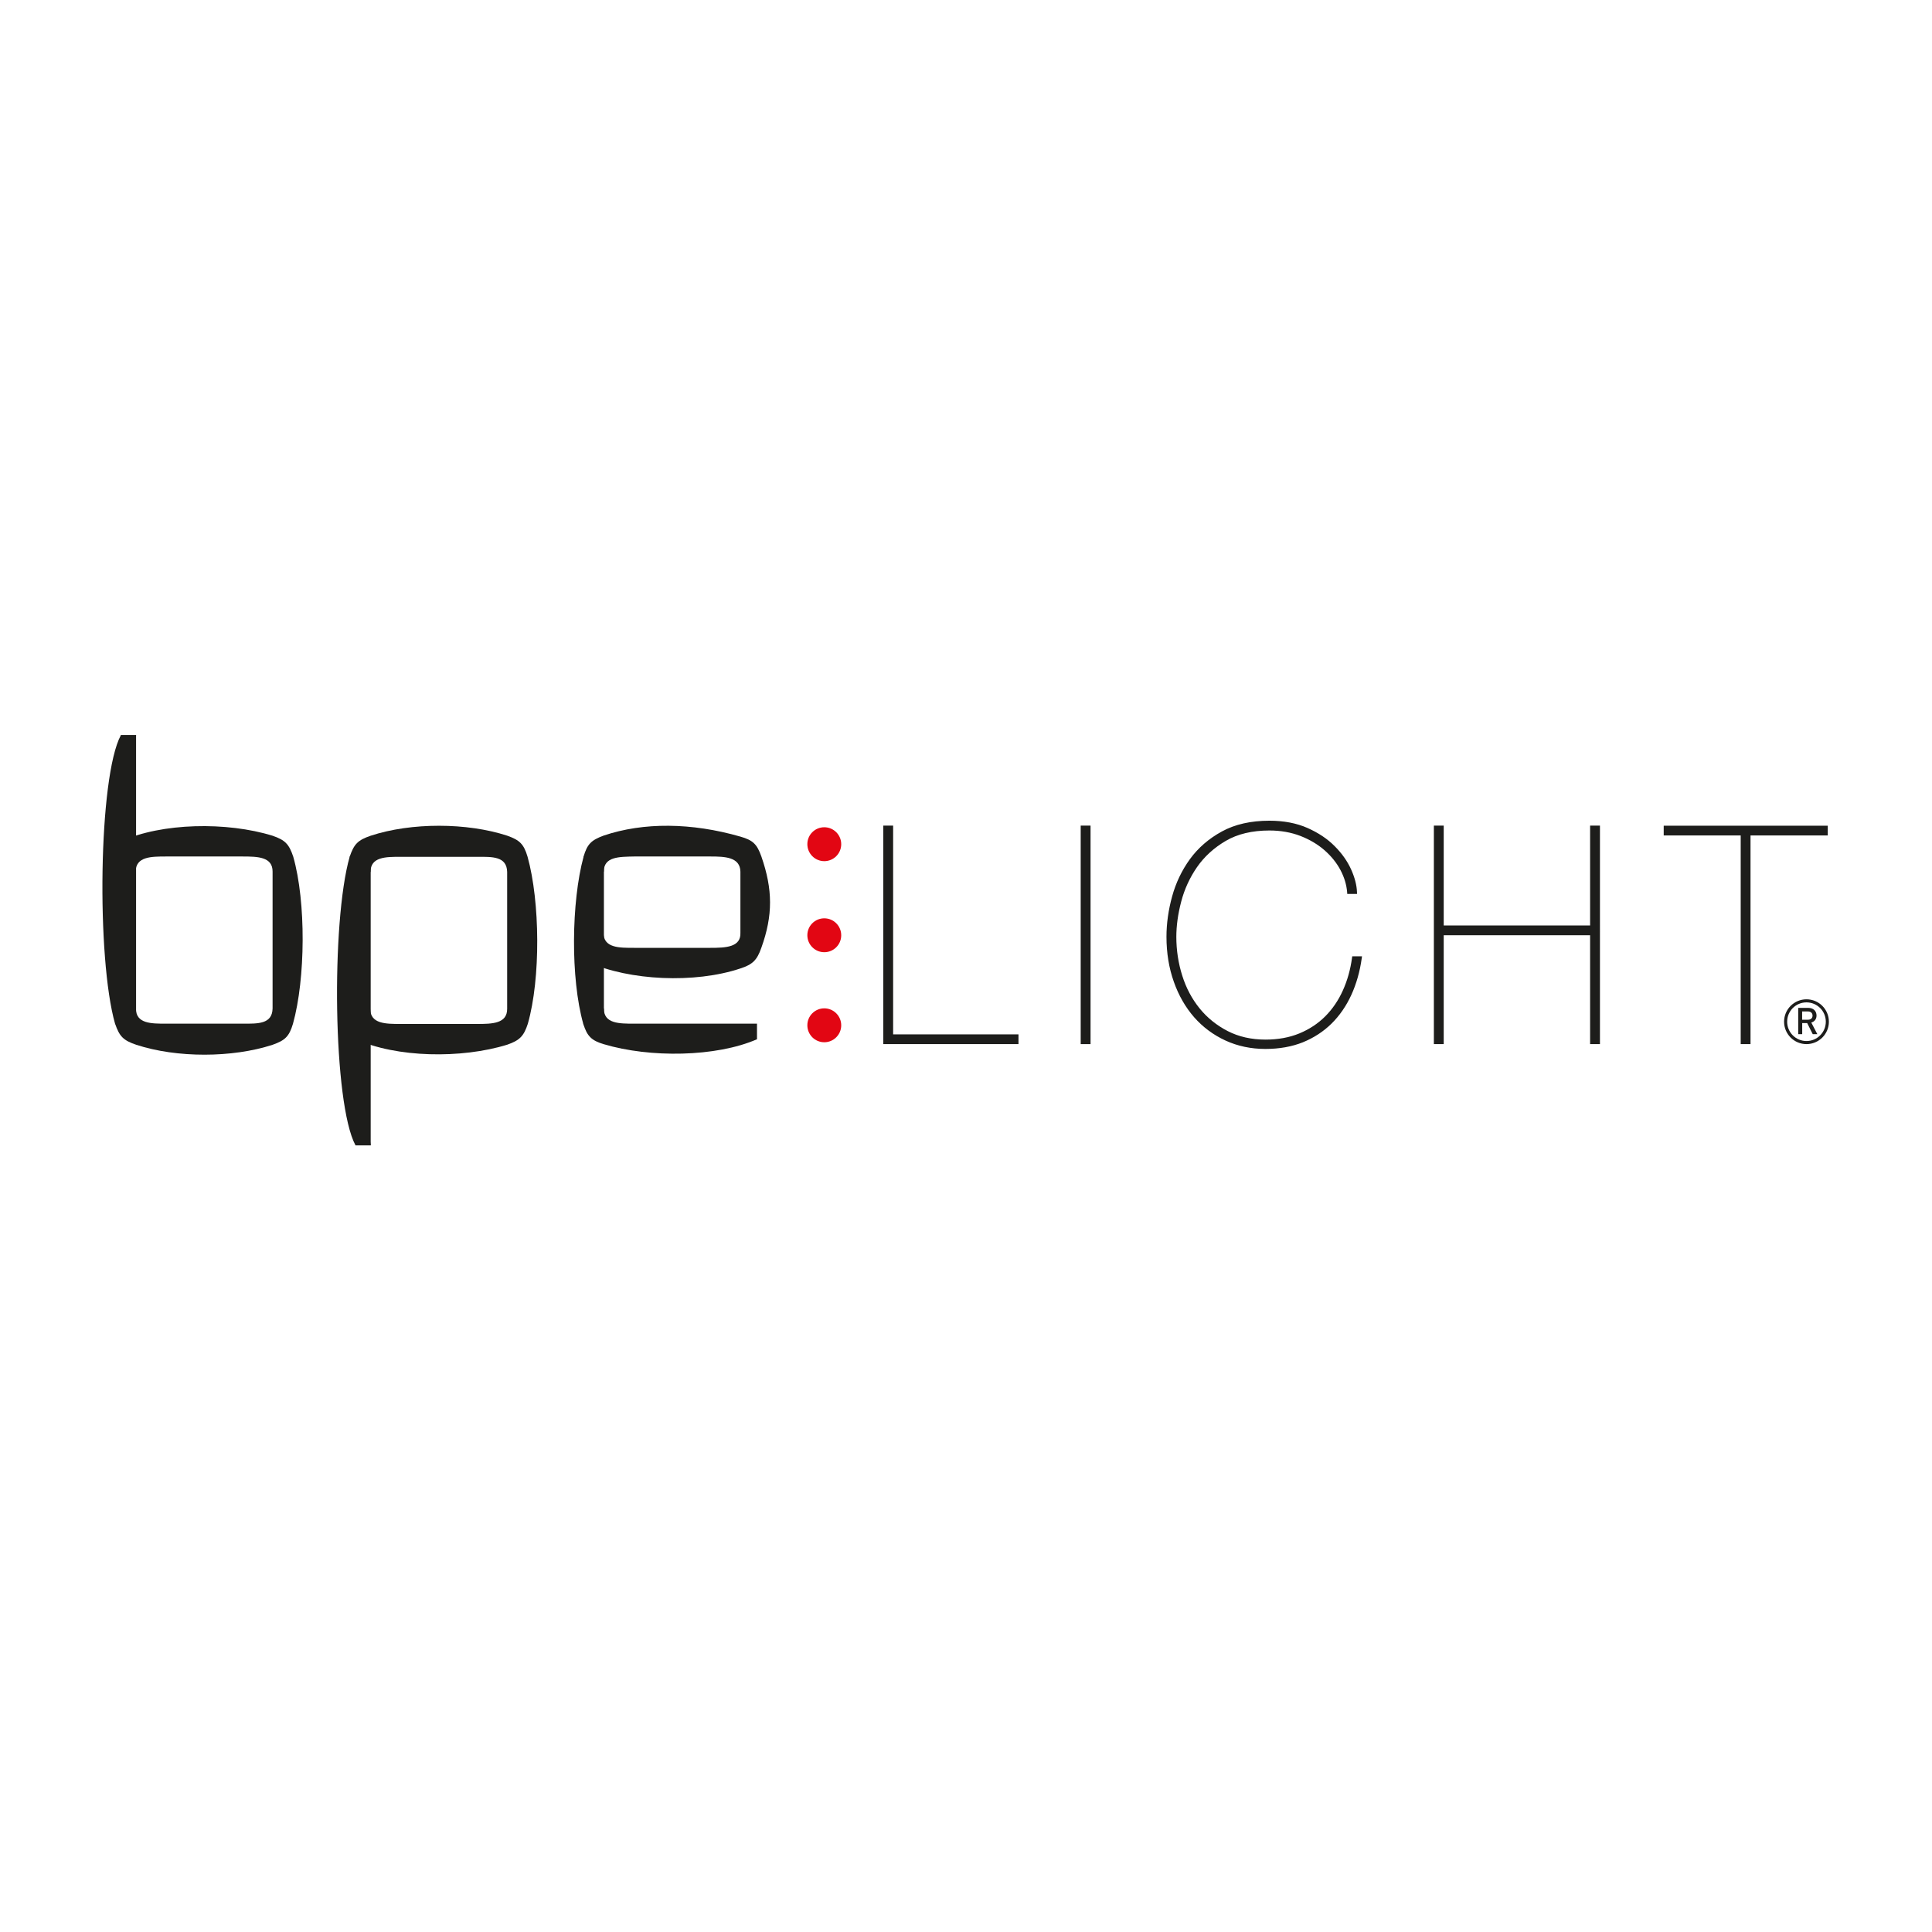 <?xml version="1.0" encoding="UTF-8"?>
<svg xmlns="http://www.w3.org/2000/svg" xmlns:xlink="http://www.w3.org/1999/xlink" version="1.1" id="Ebene_1" x="0px" y="0px" viewBox="0 0 600 600" style="enable-background:new 0 0 600 600;" xml:space="preserve">
<style type="text/css">
	.st0{clip-path:url(#SVGID_00000098221579419987989730000012289225707470732467_);fill:#E20613;}
	.st1{fill:#1D1D1B;}
	.st2{clip-path:url(#SVGID_00000060016243440771307450000016034965000798494084_);fill:#1D1D1B;}
	.st3{clip-path:url(#SVGID_00000163053267208018266540000012290944925862320822_);fill:#1D1D1B;}
	.st4{clip-path:url(#SVGID_00000163053267208018266540000012290944925862320822_);fill:none;stroke:#1D1D1B;stroke-width:0.955;}
</style>
<g>
	<g>
		<defs>
			<rect id="SVGID_1_" x="31.81" y="228.31" width="536.37" height="127.38"></rect>
		</defs>
		<clipPath id="SVGID_00000015313633249315287250000010989048287565937553_">
			<use xlink:href="#SVGID_1_" style="overflow:visible;"></use>
		</clipPath>
		<path style="clip-path:url(#SVGID_00000015313633249315287250000010989048287565937553_);fill:#E20613;" d="M255.99,256.91    c2.9,0,5.26,2.36,5.26,5.26c0,2.91-2.36,5.27-5.26,5.27c-2.9,0-5.26-2.36-5.26-5.27C250.72,259.26,253.08,256.91,255.99,256.91"></path>
		<path style="clip-path:url(#SVGID_00000015313633249315287250000010989048287565937553_);fill:#E20613;" d="M255.99,313.15    c2.9,0,5.26,2.36,5.26,5.27c0,2.9-2.36,5.26-5.26,5.26c-2.9,0-5.26-2.36-5.26-5.26C250.72,315.51,253.08,313.15,255.99,313.15"></path>
		<path style="clip-path:url(#SVGID_00000015313633249315287250000010989048287565937553_);fill:#E20613;" d="M255.99,285.19    c2.9,0,5.26,2.36,5.26,5.27c0,2.91-2.36,5.26-5.26,5.26c-2.9,0-5.26-2.36-5.26-5.26C250.72,287.55,253.08,285.19,255.99,285.19"></path>
	</g>
	<polygon class="st1" points="315.72,323.68 274.89,323.68 274.89,256.98 276.79,256.98 276.79,321.81 315.72,321.81  "></polygon>
	<path class="st1" d="M316.3,324.26h-41.99V256.4h3.06v64.83h38.93V324.26z M275.47,323.1h39.67v-0.71h-38.93v-64.83h-0.74V323.1z"></path>
	<rect x="336.2" y="256.98" class="st1" width="1.9" height="66.7"></rect>
	<path class="st1" d="M335.62,324.26h3.06V256.4h-3.06V324.26z M336.78,257.56h0.74v65.54h-0.74V257.56z"></path>
	<g>
		<defs>
			<rect id="SVGID_00000132803760300637129050000002630210975665328790_" x="31.81" y="228.31" width="536.37" height="127.38"></rect>
		</defs>
		<clipPath id="SVGID_00000145036951347991711380000005258114115988119710_">
			<use xlink:href="#SVGID_00000132803760300637129050000002630210975665328790_" style="overflow:visible;"></use>
		</clipPath>
		<path style="clip-path:url(#SVGID_00000145036951347991711380000005258114115988119710_);fill:#1D1D1B;" d="M419.14,308.71    c-1.56,3.39-3.56,6.3-6.02,8.73c-2.46,2.42-5.37,4.33-8.73,5.7c-3.36,1.37-7.16,2.05-11.39,2.05c-4.42,0-8.47-0.86-12.19-2.57    c-3.7-1.72-6.87-4.08-9.52-7.09c-2.64-3.02-4.72-6.62-6.2-10.84c-1.5-4.2-2.24-8.79-2.24-13.77c0-4.05,0.57-8.17,1.72-12.37    c1.15-4.2,2.98-8.01,5.46-11.43c2.49-3.43,5.73-6.23,9.71-8.41c3.99-2.18,8.82-3.27,14.48-3.27c4.41,0,8.27,0.73,11.57,2.2    c3.31,1.46,6.06,3.3,8.26,5.5c2.22,2.21,3.87,4.56,5,7.05c1.13,2.49,1.72,4.76,1.78,6.81h-1.9c-0.19-2.43-0.91-4.81-2.15-7.14    c-1.25-2.33-2.95-4.43-5.09-6.3c-2.15-1.87-4.7-3.37-7.65-4.53c-2.95-1.15-6.23-1.73-9.83-1.73c-5.48,0-10.1,1.1-13.85,3.31    c-3.77,2.21-6.81,4.98-9.1,8.31c-2.3,3.33-3.98,6.96-4.99,10.88c-1.03,3.91-1.54,7.62-1.54,11.11c0,4.23,0.62,8.31,1.86,12.22    c1.24,3.93,3.08,7.39,5.5,10.37c2.43,2.98,5.4,5.38,8.92,7.19c3.51,1.8,7.51,2.7,11.99,2.7c3.98,0,7.56-0.65,10.74-1.96    c3.16-1.31,5.9-3.11,8.21-5.42c2.3-2.3,4.17-5.03,5.6-8.21c1.43-3.18,2.4-6.6,2.89-10.28h1.87    C421.75,301.59,420.7,305.31,419.14,308.71"></path>
		<path style="clip-path:url(#SVGID_00000145036951347991711380000005258114115988119710_);fill:#1D1D1B;" d="M392.99,325.76    c-4.47,0-8.65-0.88-12.42-2.62c-3.77-1.74-7.03-4.17-9.72-7.23c-2.7-3.09-4.83-6.8-6.31-11.02c-1.51-4.24-2.28-8.94-2.28-13.96    c0-4.1,0.59-8.32,1.75-12.52c1.16-4.24,3.03-8.15,5.55-11.62c2.54-3.48,5.87-6.37,9.91-8.57c4.05-2.22,9.01-3.34,14.76-3.34    c4.47,0,8.44,0.76,11.81,2.25c3.36,1.49,6.2,3.37,8.43,5.63c2.24,2.23,3.96,4.66,5.12,7.22c1.14,2.54,1.76,4.91,1.83,7.04    l0.02,0.6h-3.04l-0.03-0.53c-0.19-2.33-0.89-4.65-2.09-6.91c-1.19-2.24-2.86-4.31-4.95-6.14c-2.08-1.81-4.6-3.31-7.48-4.43    c-2.88-1.11-6.12-1.69-9.62-1.69c-5.35,0-9.92,1.09-13.56,3.23c-3.68,2.16-6.67,4.9-8.92,8.14c-2.26,3.28-3.91,6.87-4.91,10.7    c-1.01,3.83-1.52,7.51-1.52,10.96c0,4.14,0.62,8.2,1.84,12.05c1.2,3.84,3.03,7.26,5.4,10.18c2.36,2.91,5.31,5.28,8.73,7.04    c3.43,1.76,7.37,2.64,11.73,2.64c3.89,0,7.43-0.65,10.51-1.92c3.09-1.28,5.79-3.06,8.03-5.3c2.24-2.25,4.09-4.95,5.47-8.03    c1.41-3.11,2.36-6.51,2.85-10.12l0.07-0.5h3.03l-0.09,0.66c-0.57,4.1-1.66,7.91-3.22,11.33c-1.58,3.45-3.65,6.44-6.14,8.9    c-2.5,2.47-5.5,4.42-8.92,5.82C401.2,325.06,397.28,325.76,392.99,325.76 M394.23,256.02c-5.54,0-10.33,1.08-14.2,3.2    c-3.88,2.12-7.09,4.89-9.52,8.23c-2.44,3.35-4.25,7.14-5.37,11.25c-1.14,4.11-1.71,8.22-1.71,12.21c0,4.89,0.75,9.46,2.21,13.58    c1.44,4.08,3.49,7.66,6.09,10.65c2.58,2.93,5.71,5.27,9.32,6.95c3.62,1.67,7.64,2.51,11.94,2.51c4.14,0,7.9-0.68,11.18-2.01    c3.28-1.34,6.15-3.21,8.54-5.57c2.4-2.36,4.38-5.24,5.91-8.56c1.43-3.13,2.45-6.61,3.03-10.34h-0.69    c-0.52,3.53-1.48,6.87-2.87,9.94c-1.44,3.21-3.36,6.03-5.71,8.38c-2.34,2.35-5.18,4.21-8.4,5.54c-3.23,1.34-6.91,2.01-10.96,2.01    c-4.54,0-8.66-0.93-12.25-2.77c-3.58-1.83-6.64-4.31-9.11-7.34c-2.46-3.04-4.35-6.6-5.6-10.56c-1.25-3.97-1.89-8.13-1.89-12.4    c0-3.55,0.52-7.33,1.55-11.25c1.03-3.96,2.74-7.68,5.07-11.07c2.34-3.38,5.47-6.23,9.28-8.48c3.82-2.24,8.58-3.39,14.15-3.39    c3.65,0,7.03,0.59,10.05,1.76c3.01,1.17,5.63,2.73,7.81,4.63c2.21,1.93,3.96,4.1,5.22,6.47c1.19,2.23,1.91,4.53,2.16,6.83h0.76    c-0.15-1.83-0.72-3.84-1.7-6c-1.1-2.44-2.74-4.75-4.87-6.88c-2.15-2.15-4.87-3.96-8.09-5.38    C402.36,256.74,398.53,256.02,394.23,256.02"></path>
	</g>
	<polygon class="st1" points="447.79,323.68 445.89,323.68 445.89,256.98 447.79,256.98 447.79,287.98 494.4,287.98 494.4,256.98    496.3,256.98 496.3,323.68 494.4,323.68 494.4,289.87 447.79,289.87  "></polygon>
	<path class="st1" d="M496.88,324.26h-3.06v-33.81h-45.46v33.81h-3.06V256.4h3.06v31h45.46v-31h3.06V324.26z M494.98,323.1h0.74   v-65.54h-0.74v31h-47.77v-31h-0.74v65.54h0.74v-33.81h47.77V323.1z"></path>
	<polygon class="st1" points="517.26,257.01 567.06,257.01 567.06,258.88 543.06,258.88 543.06,323.68 541.17,323.68 541.17,258.88    517.26,258.88  "></polygon>
	<path class="st1" d="M517.84,257.59h48.63v0.71h-23.99v64.8h-0.74v-64.8h-23.91V257.59z M516.68,256.43v3.03h23.91v64.8h3.05v-64.8   h23.99v-3.03H516.68z"></path>
	<g>
		<defs>
			<rect id="SVGID_00000127722442010779717570000013838106364192733872_" x="31.81" y="228.31" width="536.37" height="127.38"></rect>
		</defs>
		<clipPath id="SVGID_00000168797674597851153750000012501955759002069144_">
			<use xlink:href="#SVGID_00000127722442010779717570000013838106364192733872_" style="overflow:visible;"></use>
		</clipPath>
		<path style="clip-path:url(#SVGID_00000168797674597851153750000012501955759002069144_);fill:#1D1D1B;" d="M37.55,228.31h4.72    l-4.68,32.97c12.62-5.78,32.88-6.13,47.08-1.73c3.92,1.35,5.1,2.63,6.4,6.5c4,14.06,3.81,37.87-0.08,51.87    c-1.19,4-2.47,5.18-6.37,6.56c-12.46,4.05-29.68,4.13-42.35-0.03c-4.06-1.38-5.18-2.63-6.53-6.53l1.78-4.72h4.69    c0,4.72,4.71,4.72,9.51,4.71h23.62c4.64,0,9.19,0.22,9.31-4.71v-42.5c0.03-4.61-4.58-4.71-9.42-4.71H51.72    c-4.82,0-9.51,0-9.61,4.71h-4.54V266L37.55,228.31z"></path>
		<path style="clip-path:url(#SVGID_00000168797674597851153750000012501955759002069144_);fill:#1D1D1B;" d="M42.26,322.62v-94.31    h-4.72c-6.98,12.92-7.59,69.35-1.81,89.61L42.26,322.62z"></path>
		<path style="clip-path:url(#SVGID_00000168797674597851153750000012501955759002069144_);fill:#1D1D1B;" d="M110.4,355.69h4.72    l-4.68-32.98c12.61,5.79,32.87,6.13,47.08,1.73c3.93-1.36,5.17-2.72,6.4-6.5c4.01-14.06,3.81-37.87-0.08-51.87    c-1.19-3.99-2.47-5.18-6.37-6.56c-12.46-4.05-29.68-4.13-42.35,0.03c-4.06,1.39-5.18,2.63-6.53,6.53l1.78,4.73h4.7    c0-4.71,4.71-4.72,9.5-4.71h23.62c4.64,0,9.19-0.22,9.31,4.71v42.49c0.02,4.61-4.59,4.71-9.42,4.71h-23.52    c-4.82,0-9.51,0-9.6-4.71h-4.54V318L110.4,355.69z"></path>
		<path style="clip-path:url(#SVGID_00000168797674597851153750000012501955759002069144_);fill:#1D1D1B;" d="M115.12,261.37v94.32    h-4.72c-6.98-12.92-7.59-69.35-1.81-89.61L115.12,261.37z"></path>
		<path style="clip-path:url(#SVGID_00000168797674597851153750000012501955759002069144_);fill:#1D1D1B;" d="M184.87,319.15    l2.67,3.47l-4.68-23.76c12.59,5.65,32.87,6.66,47.08,1.9c3.77-1.22,5.16-2.57,6.49-6.39c3.65-10.11,3.57-18.18,0.02-28.38    c-1.35-3.83-2.63-5.06-6.47-6.16c-15.22-4.39-30.14-4.51-42.49-0.34c-3.91,1.44-5.11,2.67-6.26,6.53l1.55,4.71l4.73-0.03    c0-4.71,4.8-4.61,9.52-4.71h23.52c4.5,0,9.29,0.13,9.39,4.71v18.94c0.21,4.54-4.56,4.72-9.3,4.72h-23.72    c-4.64,0-9.49,0.07-9.52-4.72l-4.57-4.71l0,9.22L184.87,319.15z"></path>
		<path style="clip-path:url(#SVGID_00000168797674597851153750000012501955759002069144_);fill:#1D1D1B;" d="M187.55,261.32v61.31    c0,0-5.92-2.93-6.41-4.66c-3.97-14.05-3.73-37.91,0.1-51.94L187.55,261.32z"></path>
		<path style="clip-path:url(#SVGID_00000168797674597851153750000012501955759002069144_);fill:#1D1D1B;" d="M182.79,313.2h4.74    c0,4.71,4.73,4.71,9.42,4.71h38.14v4.84c-12.69,5.54-33.23,5.83-47.59,1.53c-3.75-1.11-5.19-2.47-6.35-6.32L182.79,313.2z"></path>
		<path style="clip-path:url(#SVGID_00000168797674597851153750000012501955759002069144_);fill:#1D1D1B;" d="M562.9,315.41    c0,0.8-0.56,1.27-1.39,1.27h-1.84v-2.56h1.84C562.34,314.12,562.9,314.6,562.9,315.41 M564.39,321.17l-1.88-3.61    c0.92-0.25,1.63-1,1.63-2.17c0-1.39-0.98-2.38-2.53-2.38h-3.16v8.16h1.24v-3.44h1.55l1.72,3.44H564.39z"></path>
		
			<path style="clip-path:url(#SVGID_00000168797674597851153750000012501955759002069144_);fill:none;stroke:#1D1D1B;stroke-width:0.955;" d="    M561.02,323.78c3.58,0,6.48-2.9,6.48-6.48c0-3.58-2.9-6.48-6.48-6.48c-3.58,0-6.48,2.9-6.48,6.48    C554.54,320.88,557.44,323.78,561.02,323.78z"></path>
	</g>
</g>
</svg>
